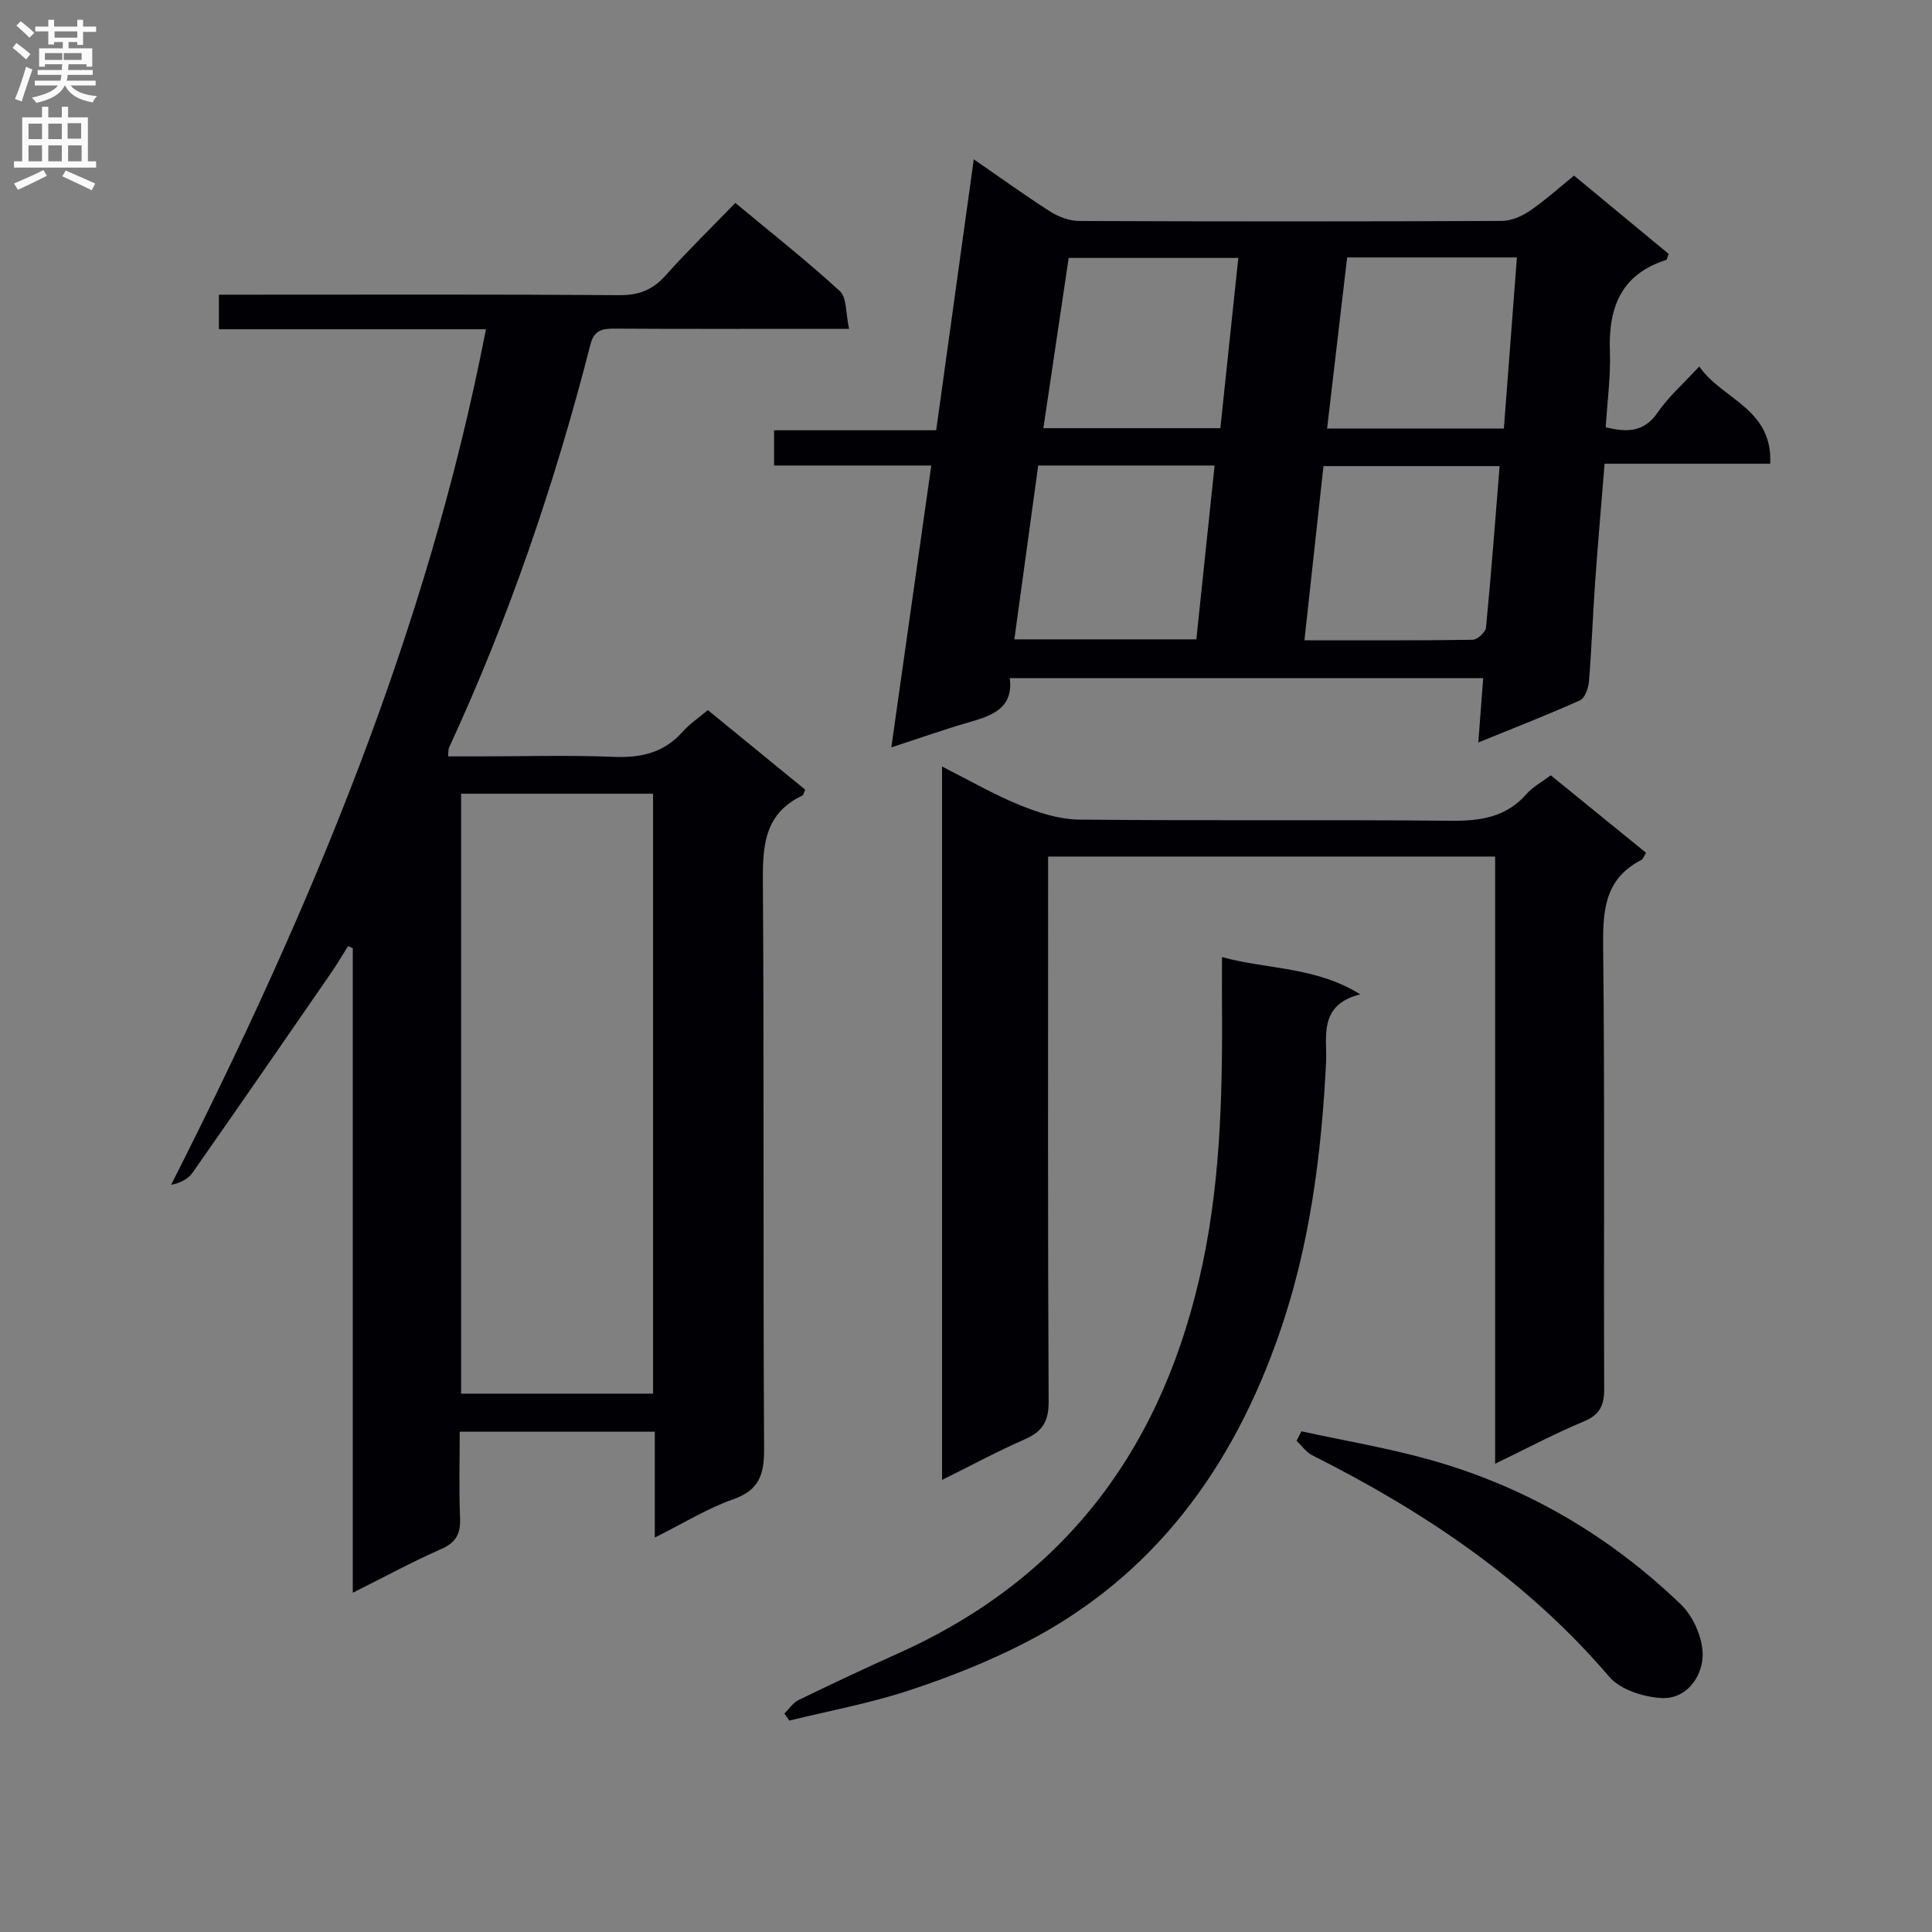 <svg enable-background="new 0 0 400 400" viewBox="0 0 400 400" xmlns="http://www.w3.org/2000/svg"><rect x="0" y="0" width="400" height="400" fill="#808080" stroke="none"/><g fill="#010105"><path d="m135.57 318.33c0-8.02 0-14.8 0-21.91-13.52 0-26.58 0-40.39 0 0 5.91-.18 11.85.07 17.78.14 3.24-.74 5.11-3.86 6.49-6.03 2.66-11.84 5.82-18.35 9.07 0-44.97 0-89.21 0-133.44-.33-.14-.66-.29-.98-.43-1.17 1.85-2.27 3.74-3.51 5.54-9.53 13.81-19.06 27.62-28.69 41.37-.89 1.28-2.43 2.1-4.43 2.51 28.62-56.55 53-114.32 65.18-177.14-18.49 0-36.74 0-55.29 0 0-2.51 0-4.56 0-7.16h5.44c25.83 0 51.66-.09 77.49.1 4.03.03 6.87-1.09 9.53-4.06 4.55-5.08 9.44-9.85 14.46-15.04 7.55 6.28 14.84 12.02 21.66 18.28 1.44 1.32 1.17 4.52 1.89 7.79-2.55 0-4.29 0-6.02 0-14.16 0-28.33.05-42.49-.04-2.59-.02-4.28.31-5.04 3.28-7.33 28.69-16.86 56.61-29.29 83.51-.13.27-.08.63-.19 1.77h6.3c9.33 0 18.68-.28 27.99.1 5.67.23 10.42-.83 14.28-5.2 1.42-1.6 3.26-2.83 5.22-4.48 6.73 5.5 13.48 11.01 20.16 16.47-.3.66-.36 1.12-.59 1.22-8.24 3.9-8.23 11-8.17 18.8.27 38.83.01 77.65.25 116.48.03 5.36-1.05 8.54-6.45 10.44-5.25 1.84-10.08 4.86-16.18 7.9zm-.36-29.79c0-41.57 0-82.91 0-124.21-13.45 0-26.53 0-39.74 0v124.21z"/><path d="m306.07 153.72c.36-4.71.67-8.81 1.01-13.32-32.72 0-65.12 0-98.02 0 .81 6.41-3.9 7.83-8.81 9.25-4.9 1.42-9.72 3.13-15.71 5.09 2.8-19.79 5.48-38.71 8.27-58.36-10.95 0-21.64 0-32.55 0 0-2.77 0-4.84 0-7.3h33.57c2.58-18.59 5.12-36.87 7.78-56.1 5.83 4.02 10.77 7.6 15.91 10.87 1.71 1.08 3.93 1.89 5.92 1.9 29.16.12 58.33.12 87.49-.01 1.95-.01 4.13-.95 5.79-2.08 3.13-2.13 5.96-4.7 9.17-7.3 6.73 5.57 13.21 10.93 19.59 16.21-.28.71-.33 1.19-.52 1.25-9.35 2.97-11.98 9.87-11.65 18.95.19 5.13-.54 10.28-.86 15.7 4.16.98 7.81 1.22 10.77-3.09 2.24-3.26 5.31-5.94 8.59-9.51 4.69 6.81 15.26 8.7 14.69 20.14-11.5 0-22.59 0-34.29 0-.68 8.5-1.39 16.54-1.96 24.59-.48 6.8-.71 13.62-1.27 20.42-.11 1.41-.82 3.51-1.85 3.97-6.76 3.04-13.69 5.73-21.06 8.73zm-58.38-21.35c1.28-12.23 2.52-24 3.78-35.99-12.5 0-24.25 0-36.52 0-1.65 11.99-3.27 23.85-4.94 35.99zm22.38.2c11.96 0 23.39.06 34.82-.11.98-.02 2.68-1.56 2.77-2.52 1.07-11.01 1.9-22.05 2.82-33.44-12.23 0-24.1 0-36.47 0-1.3 11.9-2.59 23.68-3.94 36.07zm8.84-79.27c-1.37 11.71-2.74 23.42-4.15 35.43h36.6c.91-11.89 1.79-23.52 2.7-35.43-11.95 0-23.19 0-35.15 0zm-22.53.1c-11.93 0-23.45 0-35.12 0-1.76 11.88-3.49 23.46-5.24 35.25h36.64c1.25-11.85 2.46-23.36 3.72-35.25z"/><path d="m309.55 303.05c0-42.52 0-83.95 0-125.71-30.94 0-61.47 0-92.55 0v5.41c0 35.81-.08 71.63.11 107.44.02 4.16-1.34 6.23-4.97 7.82-5.61 2.45-11 5.37-17.1 8.39 0-49.43 0-98.23 0-147.7 5.57 2.81 10.73 5.81 16.2 8.03 3.86 1.57 8.14 2.92 12.24 2.96 25.65.26 51.3-.01 76.95.24 6.13.06 11.42-.74 15.65-5.57 1.27-1.46 3.1-2.42 4.99-3.84 6.62 5.38 13.15 10.69 19.72 16.03-.43.7-.59 1.31-.96 1.49-7.8 3.99-8 10.81-7.91 18.5.34 30.31.09 60.63.21 90.95.01 3.45-.87 5.4-4.21 6.8-5.93 2.47-11.64 5.51-18.37 8.76z"/><path d="m253 198.15c9.61 2.63 19.24 1.92 28.62 7.71-8.79 2.23-6.81 8.93-7.07 14.09-.95 19.01-3.34 37.75-9.55 55.78-9.65 28.04-26.09 50.78-53.07 64.54-7.66 3.91-15.76 7.11-23.93 9.78-8.01 2.62-16.36 4.17-24.57 6.18-.35-.49-.69-.98-1.04-1.46.98-.95 1.8-2.24 2.97-2.81 6.87-3.34 13.78-6.58 20.74-9.71 35.19-15.83 55.07-43.4 62.91-80.7 3.91-18.59 4.12-37.3 3.98-56.1 0-2.15.01-4.29.01-7.3z"/><path d="m269.45 296.34c8.98 1.96 18.08 3.48 26.91 5.98 19.68 5.56 36.93 15.7 51.63 29.84 2.65 2.55 4.68 7.22 4.52 10.81-.18 4.32-3.43 8.89-8.57 8.59-3.72-.22-8.48-1.74-10.76-4.4-17.07-19.99-38.29-34.19-61.49-45.86-1.27-.64-2.18-1.99-3.25-3.01.34-.67.68-1.31 1.01-1.95z"/></g><path d="m2.6 9.9.8-1c.9.7 1.9 1.4 2.9 2.3l-.9 1.1c-1.1-1-2-1.8-2.8-2.4zm.5 10.6c.9-2.1 1.6-4.3 2.3-6.7.4.2.8.4 1.3.6-.7 2.1-1.5 4.3-2.2 6.6zm.3-15.2.9-.9c1 .8 2 1.6 2.8 2.4l-1 1c-.9-.9-1.8-1.7-2.7-2.5zm12.6-1.2h1.2v1.4h2.7v1.1h-2.7v2.7h-1.2v-.6h-1.8v1.3h4.9v3.8h-1.2v-.5h-3.7c0 .4-.1.9-.1 1.2h5.1v1h-5.2c0 .5-.1.9-.2 1.2h6v1h-5.2c1.1 1.3 2.9 2 5.5 2.2-.4.4-.7.8-.9 1.3-2.9-.5-4.8-1.6-5.7-3.5h-.1c-.8 1.7-2.7 2.9-5.9 3.6-.2-.4-.6-.8-.9-1.1 2.8-.6 4.6-1.4 5.4-2.5h-4.8v-1h5.3c.1-.3.2-.7.2-1.2h-4.9v-1h5c0-.4 0-.8.1-1.2h-3.6v.5h-1.2v-3.8h4.9v-1.3h-1.8v.5h-1.2v-2.7h-2.7v-1h2.7v-1.4h1.2v1.4h4.8zm-6.7 8.3h3.6c0-.4 0-.9 0-1.4h-3.6zm1.9-4.6h4.8v-1.3h-4.7v1.3zm6.7 3.2h-4.7v1.4h3.7v-1.4z" fill="#fbfafa"/><path d="m8.7 22.1h1.3v2.2h2.8v-2.2h1.3v2.2h4.1v9.1h1.7v1.3h-17v-1.3h1.7v-9.1h4.1zm.3 13.1.7 1.2c-1.8.9-3.8 1.9-6 2.9-.2-.4-.5-.8-.8-1.3 2.3-1 4.4-1.9 6.1-2.8zm-3.1-6.4h2.8v-3.2h-2.8zm0 4.6h2.8v-3.3h-2.8zm4.1-4.6h2.8v-3.2h-2.8zm0 4.6h2.8v-3.3h-2.8zm3.6 1.9c2.1.9 4.1 1.8 6.1 2.7l-.7 1.4c-2.2-1.1-4.2-2-6.1-2.9zm3.2-9.8h-2.8v3.2h2.8v-3.1zm-2.7 7.9h2.8v-3.3h-2.8z" fill="#fbfafa"/></svg>